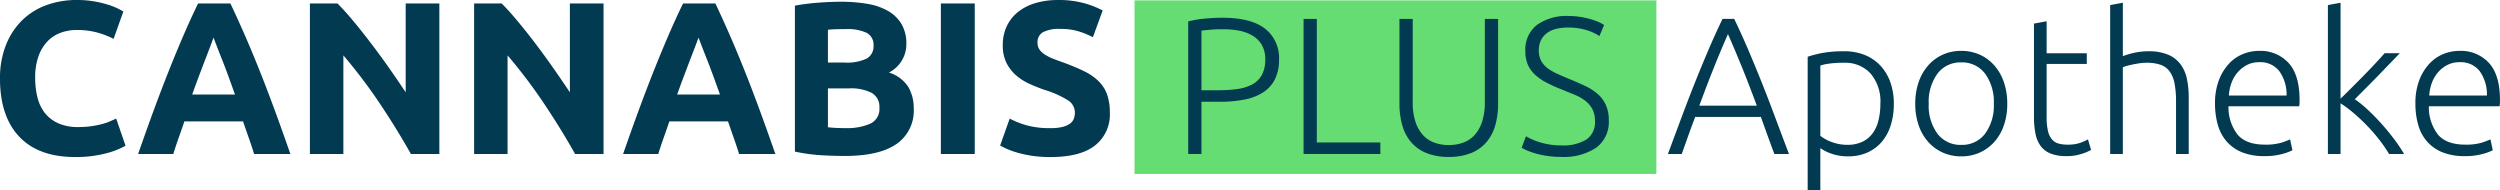<svg xmlns="http://www.w3.org/2000/svg" width="448.924" height="34.126" viewBox="0 0 448.924 34.126">
  <g id="Logo-Schriftzug" transform="translate(-990.95 -1131.349)">
    <rect id="Rechteck_3964" data-name="Rechteck 3964" width="93.712" height="31.164" transform="translate(1194.675 1131.418)" fill="#66dd72"/>
    <path id="Pfad_1924" data-name="Pfad 1924" d="M15.444.546Q8.853.546,5.4-3.12T1.95-13.533A16.013,16.013,0,0,1,3-19.52a12.9,12.9,0,0,1,2.886-4.446,12.067,12.067,0,0,1,4.368-2.75,15.756,15.756,0,0,1,5.5-.936,17.625,17.625,0,0,1,3.12.253,20.23,20.23,0,0,1,2.457.585,12.124,12.124,0,0,1,1.755.682q.7.351,1.014.546L22.347-20.67A14.722,14.722,0,0,0,19.441-21.8a13.865,13.865,0,0,0-3.763-.468,8.313,8.313,0,0,0-2.75.468,6.218,6.218,0,0,0-2.379,1.5,7.48,7.48,0,0,0-1.658,2.671,11.208,11.208,0,0,0-.624,3.978,14.2,14.2,0,0,0,.41,3.49A7.4,7.4,0,0,0,10-7.371a6.366,6.366,0,0,0,2.4,1.852,8.536,8.536,0,0,0,3.588.682,16.35,16.35,0,0,0,2.379-.156,17.664,17.664,0,0,0,1.872-.371,9.829,9.829,0,0,0,1.443-.488q.624-.273,1.131-.507l1.677,4.875a14.253,14.253,0,0,1-3.627,1.4A21.139,21.139,0,0,1,15.444.546ZM47.58,0q-.429-1.4-.956-2.886T45.591-5.85H35.061q-.507,1.482-1.034,2.964T33.072,0H26.754q1.521-4.368,2.886-8.073t2.672-6.981q1.306-3.276,2.574-6.22t2.632-5.753h5.811q1.326,2.808,2.613,5.753t2.593,6.22q1.307,3.276,2.672,6.981T54.093,0ZM40.287-20.9q-.2.585-.585,1.6t-.9,2.34q-.507,1.326-1.111,2.925t-1.229,3.354h7.683q-.624-1.755-1.209-3.354t-1.112-2.925q-.527-1.326-.917-2.34T40.287-20.9ZM75.738,0q-2.613-4.641-5.655-9.165a93.141,93.141,0,0,0-6.474-8.541V0H57.6V-27.027h4.953q1.287,1.287,2.847,3.159t3.179,4Q70.2-17.745,71.8-15.464t3,4.387V-27.027h6.045V0Zm29.484,0q-2.613-4.641-5.655-9.165a93.141,93.141,0,0,0-6.474-8.541V0H87.087V-27.027H92.04q1.287,1.287,2.847,3.159t3.179,4q1.619,2.125,3.217,4.407t3,4.387V-27.027h6.045V0Zm29.445,0q-.429-1.4-.955-2.886T132.678-5.85h-10.53q-.507,1.482-1.034,2.964T120.159,0h-6.318q1.521-4.368,2.886-8.073t2.672-6.981q1.306-3.276,2.574-6.22t2.632-5.753h5.811q1.326,2.808,2.613,5.753t2.594,6.22q1.307,3.276,2.671,6.981T141.18,0Zm-7.293-20.9q-.195.585-.585,1.6t-.9,2.34q-.507,1.326-1.112,2.925t-1.229,3.354h7.683q-.624-1.755-1.209-3.354t-1.112-2.925q-.526-1.326-.916-2.34T127.374-20.9ZM153.7.351q-2.223,0-4.426-.136a31.285,31.285,0,0,1-4.583-.643V-26.637a38.916,38.916,0,0,1,4.1-.526q2.223-.175,4.134-.175a28.153,28.153,0,0,1,4.738.37,11.223,11.223,0,0,1,3.725,1.268,6.64,6.64,0,0,1,2.438,2.359,6.9,6.9,0,0,1,.878,3.608,5.725,5.725,0,0,1-3.12,5.109,6.387,6.387,0,0,1,3.51,2.652,7.628,7.628,0,0,1,.936,3.783,7.266,7.266,0,0,1-3.1,6.4Q159.822.351,153.7.351Zm-3.081-12.129V-4.8q.663.078,1.443.117t1.716.039a10.539,10.539,0,0,0,4.407-.78,2.892,2.892,0,0,0,1.677-2.886,2.827,2.827,0,0,0-1.4-2.672,8.224,8.224,0,0,0-4.017-.8Zm0-4.641h2.964a8.257,8.257,0,0,0,4.017-.722,2.5,2.5,0,0,0,1.209-2.32,2.384,2.384,0,0,0-1.248-2.3,8.02,8.02,0,0,0-3.666-.663q-.78,0-1.677.019t-1.6.1ZM170.9-27.027h6.084V0H170.9Zm19.7,22.386a8.775,8.775,0,0,0,2.126-.214,3.919,3.919,0,0,0,1.346-.585,1.958,1.958,0,0,0,.7-.877,3.129,3.129,0,0,0,.195-1.131,2.613,2.613,0,0,0-1.248-2.2,17.832,17.832,0,0,0-4.29-1.892q-1.326-.468-2.652-1.072a9.775,9.775,0,0,1-2.379-1.521,7.276,7.276,0,0,1-1.716-2.223,6.963,6.963,0,0,1-.663-3.178,7.871,7.871,0,0,1,.7-3.373,7.2,7.2,0,0,1,1.989-2.555,9.1,9.1,0,0,1,3.12-1.619,14,14,0,0,1,4.134-.565,16.834,16.834,0,0,1,4.719.585,16.862,16.862,0,0,1,3.276,1.287l-1.755,4.8a16.622,16.622,0,0,0-2.515-1.033,10.893,10.893,0,0,0-3.335-.448,6.117,6.117,0,0,0-3.139.6,2.04,2.04,0,0,0-.956,1.853,2.14,2.14,0,0,0,.351,1.248,3.412,3.412,0,0,0,.995.917,8.749,8.749,0,0,0,1.482.741q.839.331,1.852.682,2.106.78,3.666,1.541a9.791,9.791,0,0,1,2.594,1.774,6.427,6.427,0,0,1,1.54,2.379,9.558,9.558,0,0,1,.507,3.315,7.04,7.04,0,0,1-2.652,5.869q-2.652,2.087-8,2.087a22.151,22.151,0,0,1-3.237-.214A20.893,20.893,0,0,1,184.8-.195a14.652,14.652,0,0,1-1.911-.663,14.51,14.51,0,0,1-1.346-.663l1.716-4.836a15.3,15.3,0,0,0,2.984,1.19A15.474,15.474,0,0,0,190.593-4.641Zm30.842-19.824q5.145,0,7.665,1.96a6.638,6.638,0,0,1,2.52,5.565,7.72,7.72,0,0,1-.735,3.517,5.983,5.983,0,0,1-2.1,2.345,9.53,9.53,0,0,1-3.342,1.3,22.478,22.478,0,0,1-4.462.4h-3.29V0h-2.38V-23.8a17.03,17.03,0,0,1,2.958-.507Q219.965-24.465,221.435-24.465Zm.105,2.065q-1.33,0-2.258.087t-1.592.157v10.71h3.01a24.235,24.235,0,0,0,3.483-.227,7.756,7.756,0,0,0,2.66-.84,4.245,4.245,0,0,0,1.7-1.7,5.711,5.711,0,0,0,.6-2.765,4.992,4.992,0,0,0-.648-2.66,4.78,4.78,0,0,0-1.715-1.663,7.515,7.515,0,0,0-2.433-.858A15.819,15.819,0,0,0,221.54-22.4ZM249.82-2.065V0H236.03V-24.255h2.38v22.19ZM262.105.525a10.328,10.328,0,0,1-4.113-.735,7.086,7.086,0,0,1-2.747-2.03,8.145,8.145,0,0,1-1.522-3.027,14.121,14.121,0,0,1-.473-3.727v-15.26h2.38V-9.31a11.191,11.191,0,0,0,.473,3.448,6.654,6.654,0,0,0,1.313,2.4,5.125,5.125,0,0,0,2.03,1.4,7.4,7.4,0,0,0,2.66.455,7.4,7.4,0,0,0,2.66-.455,5.125,5.125,0,0,0,2.03-1.4,6.654,6.654,0,0,0,1.313-2.4,11.191,11.191,0,0,0,.473-3.448V-24.255h2.38v15.26a14.121,14.121,0,0,1-.473,3.727,8.144,8.144,0,0,1-1.522,3.027,7.085,7.085,0,0,1-2.747,2.03A10.327,10.327,0,0,1,262.105.525ZM282.37-1.54a8.006,8.006,0,0,0,4.41-1.033,3.7,3.7,0,0,0,1.575-3.342,4.442,4.442,0,0,0-.508-2.222A4.751,4.751,0,0,0,286.5-9.642a8.9,8.9,0,0,0-1.925-1.05q-1.085-.437-2.275-.927a26.977,26.977,0,0,1-2.7-1.225,9.328,9.328,0,0,1-2.03-1.417,5.363,5.363,0,0,1-1.277-1.8,5.977,5.977,0,0,1-.437-2.38,5.627,5.627,0,0,1,2.065-4.725,9.126,9.126,0,0,1,5.74-1.61,13.118,13.118,0,0,1,1.925.14,14.735,14.735,0,0,1,1.768.368,13.347,13.347,0,0,1,1.505.507,6.023,6.023,0,0,1,1.137.6l-.84,1.995a8.457,8.457,0,0,0-2.467-1.12,11.234,11.234,0,0,0-3.133-.42,9.207,9.207,0,0,0-2.117.228,4.6,4.6,0,0,0-1.663.735,3.639,3.639,0,0,0-1.1,1.278,3.959,3.959,0,0,0-.4,1.855,3.9,3.9,0,0,0,.42,1.89,4.1,4.1,0,0,0,1.172,1.33,9.377,9.377,0,0,0,1.768,1.015q1.015.455,2.2.945,1.435.595,2.712,1.19a9.754,9.754,0,0,1,2.223,1.4,5.953,5.953,0,0,1,1.505,1.96,6.463,6.463,0,0,1,.56,2.835,5.676,5.676,0,0,1-2.292,4.935A10.463,10.463,0,0,1,282.335.525,17.128,17.128,0,0,1,279.78.35a16.308,16.308,0,0,1-2.065-.437,12.106,12.106,0,0,1-1.54-.542,9.436,9.436,0,0,1-.98-.49l.77-2.065q.35.21.945.49a12.19,12.19,0,0,0,1.4.542,13.043,13.043,0,0,0,1.82.438A13.226,13.226,0,0,0,282.37-1.54ZM320.569,0q-.665-1.785-1.26-3.43t-1.155-3.22h-11.8q-.6,1.575-1.19,3.22T303.944,0h-2.485q1.4-3.78,2.625-7.052t2.4-6.2q1.173-2.922,2.328-5.617t2.45-5.39h2.1q1.3,2.7,2.45,5.39t2.327,5.617q1.173,2.923,2.4,6.2T323.194,0Zm-8.33-21.525q-1.33,3.01-2.573,6.125t-2.573,6.72h10.325q-1.33-3.605-2.59-6.72T312.239-21.525Zm16.59,18.27a7.648,7.648,0,0,0,.788.525,7.5,7.5,0,0,0,1.1.525,8.92,8.92,0,0,0,1.365.4,7.333,7.333,0,0,0,1.54.158,6.183,6.183,0,0,0,2.818-.578A4.926,4.926,0,0,0,338.279-3.8a6.685,6.685,0,0,0,1.015-2.345,12.5,12.5,0,0,0,.315-2.852,7.722,7.722,0,0,0-1.785-5.478A6.166,6.166,0,0,0,333.1-16.38a18.716,18.716,0,0,0-2.712.157,10.074,10.074,0,0,0-1.557.333Zm0,9.73h-2.275v-23.94a20.461,20.461,0,0,1,2.59-.665,20.9,20.9,0,0,1,3.99-.315,9.721,9.721,0,0,1,3.622.648,7.831,7.831,0,0,1,2.8,1.872,8.511,8.511,0,0,1,1.82,2.975,11.339,11.339,0,0,1,.648,3.955,12.657,12.657,0,0,1-.543,3.8,8.467,8.467,0,0,1-1.592,2.975A7.328,7.328,0,0,1,337.316-.28a8.25,8.25,0,0,1-3.482.7,8.575,8.575,0,0,1-3.1-.508,8.1,8.1,0,0,1-1.908-.962Zm33.565-15.5a11.7,11.7,0,0,1-.613,3.885,8.663,8.663,0,0,1-1.715,2.975,7.811,7.811,0,0,1-2.607,1.908,7.957,7.957,0,0,1-3.325.683,7.957,7.957,0,0,1-3.325-.683A7.811,7.811,0,0,1,348.2-2.17a8.663,8.663,0,0,1-1.715-2.975,11.7,11.7,0,0,1-.613-3.885,11.7,11.7,0,0,1,.613-3.885,8.857,8.857,0,0,1,1.715-2.992,7.7,7.7,0,0,1,2.607-1.925,7.957,7.957,0,0,1,3.325-.682,7.957,7.957,0,0,1,3.325.682,7.7,7.7,0,0,1,2.607,1.925,8.857,8.857,0,0,1,1.715,2.992A11.7,11.7,0,0,1,362.394-9.03Zm-2.415,0a8.542,8.542,0,0,0-1.575-5.408,5.135,5.135,0,0,0-4.27-2.013,5.135,5.135,0,0,0-4.27,2.013,8.542,8.542,0,0,0-1.575,5.408,8.466,8.466,0,0,0,1.575,5.39,5.152,5.152,0,0,0,4.27,2,5.152,5.152,0,0,0,4.27-2A8.466,8.466,0,0,0,359.979-9.03Zm9.485-9.065h7.21v1.925h-7.21v9.625a9.776,9.776,0,0,0,.263,2.5,3.5,3.5,0,0,0,.753,1.487,2.386,2.386,0,0,0,1.19.7,6.346,6.346,0,0,0,1.54.175,6.634,6.634,0,0,0,2.31-.332,10.055,10.055,0,0,0,1.365-.612l.56,1.89a8.229,8.229,0,0,1-1.715.718,8.475,8.475,0,0,1-2.66.4,7.9,7.9,0,0,1-2.818-.437,4.074,4.074,0,0,1-1.82-1.33,5.454,5.454,0,0,1-.962-2.222,15.472,15.472,0,0,1-.28-3.15v-16.66l2.275-.42ZM380.874,0V-26.74l2.275-.42v9.59a14.39,14.39,0,0,1,2.275-.648,11.927,11.927,0,0,1,2.31-.227,8.98,8.98,0,0,1,3.5.595,5.408,5.408,0,0,1,2.24,1.7,6.588,6.588,0,0,1,1.173,2.642,16.109,16.109,0,0,1,.332,3.4V0H392.7V-9.38a17.137,17.137,0,0,0-.262-3.255,5.429,5.429,0,0,0-.875-2.17,3.393,3.393,0,0,0-1.628-1.208,7.591,7.591,0,0,0-2.555-.367,8.428,8.428,0,0,0-1.277.1q-.682.1-1.277.227t-1.068.263a4.7,4.7,0,0,0-.612.21V0ZM399.7-9.065a11.487,11.487,0,0,1,.683-4.147,9.136,9.136,0,0,1,1.785-2.958,7.027,7.027,0,0,1,2.52-1.767,7.677,7.677,0,0,1,2.922-.577,6.823,6.823,0,0,1,5.3,2.17q1.977,2.17,1.977,6.685,0,.28-.017.56t-.052.525H402.119a8,8,0,0,0,1.645,5.11q1.54,1.785,4.9,1.785a9.9,9.9,0,0,0,2.94-.35,12.27,12.27,0,0,0,1.575-.6l.42,1.96A9.457,9.457,0,0,1,411.762,0a11.6,11.6,0,0,1-3.168.385,10.545,10.545,0,0,1-4.06-.7,7.267,7.267,0,0,1-2.765-1.96,7.749,7.749,0,0,1-1.575-2.993A13.918,13.918,0,0,1,399.7-9.065ZM412.549-10.5a7.187,7.187,0,0,0-1.33-4.41,4.309,4.309,0,0,0-3.57-1.575,4.754,4.754,0,0,0-2.187.49,5.556,5.556,0,0,0-1.68,1.313,6.1,6.1,0,0,0-1.12,1.907,7.824,7.824,0,0,0-.473,2.275Zm12.25.665a19.768,19.768,0,0,1,2.328,1.89q1.243,1.155,2.45,2.5t2.275,2.765A27.688,27.688,0,0,1,433.654,0h-2.7a25.821,25.821,0,0,0-1.908-2.748,31.336,31.336,0,0,0-2.24-2.537q-1.173-1.19-2.345-2.17A21.17,21.17,0,0,0,422.244-9.1V0h-2.275V-26.74l2.275-.42V-9.94q.875-.84,1.96-1.925t2.188-2.205q1.1-1.12,2.082-2.17t1.68-1.855h2.73q-.8.84-1.82,1.89l-2.118,2.188q-1.1,1.137-2.187,2.222Zm10.885.77a11.487,11.487,0,0,1,.683-4.147,9.136,9.136,0,0,1,1.785-2.958,7.027,7.027,0,0,1,2.52-1.767,7.677,7.677,0,0,1,2.922-.577,6.823,6.823,0,0,1,5.3,2.17q1.977,2.17,1.977,6.685,0,.28-.017.56t-.052.525H438.1a8,8,0,0,0,1.645,5.11q1.54,1.785,4.9,1.785a9.9,9.9,0,0,0,2.94-.35,12.27,12.27,0,0,0,1.575-.6l.42,1.96A9.457,9.457,0,0,1,447.742,0a11.6,11.6,0,0,1-3.168.385,10.545,10.545,0,0,1-4.06-.7,7.267,7.267,0,0,1-2.765-1.96,7.749,7.749,0,0,1-1.575-2.993A13.918,13.918,0,0,1,435.684-9.065ZM448.529-10.5a7.187,7.187,0,0,0-1.33-4.41,4.309,4.309,0,0,0-3.57-1.575,4.754,4.754,0,0,0-2.187.49,5.556,5.556,0,0,0-1.68,1.313,6.1,6.1,0,0,0-1.12,1.907,7.824,7.824,0,0,0-.473,2.275Z" transform="translate(989 1159)" fill="#013a51"/>
  </g>
</svg>
